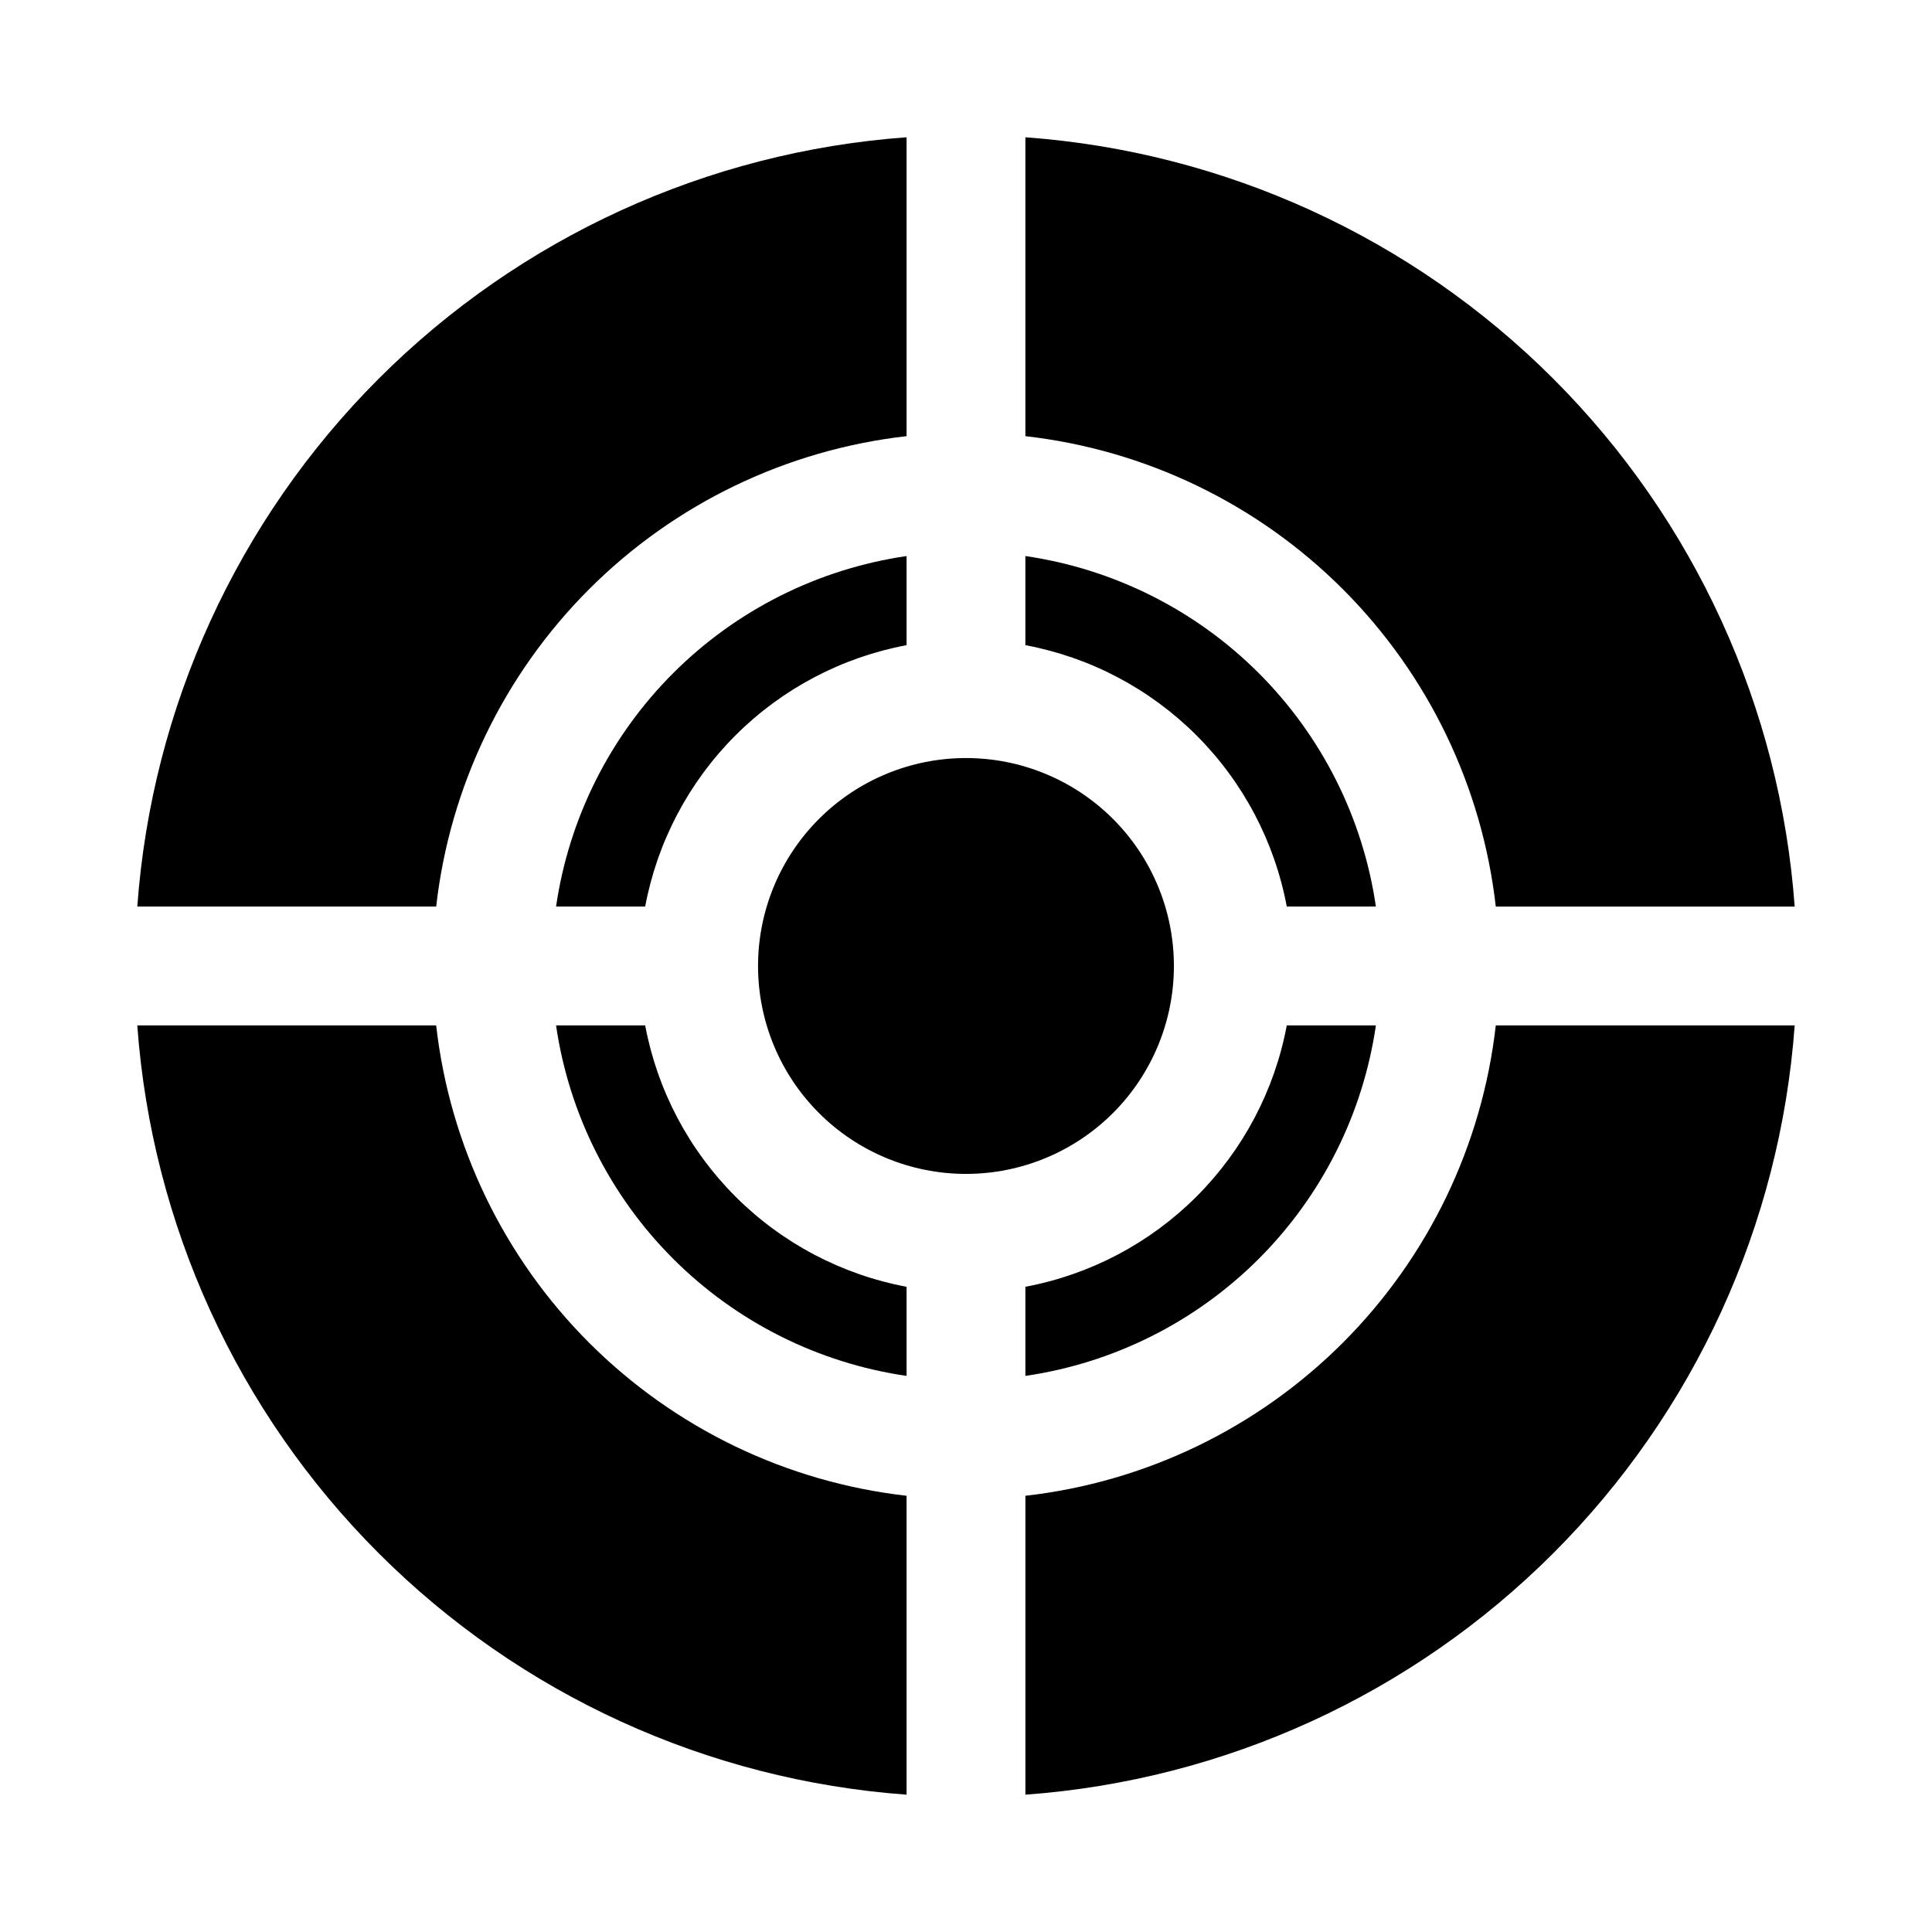 <?xml version="1.0" encoding="UTF-8"?>
<!-- Uploaded to: SVG Repo, www.svgrepo.com, Generator: SVG Repo Mixer Tools -->
<svg fill="#000000" width="800px" height="800px" version="1.1" viewBox="144 144 512 512" xmlns="http://www.w3.org/2000/svg">
 <path d="m291.36 384.25c3.414-23.422 14.297-45.117 31.035-61.855 16.738-16.738 38.434-27.621 61.855-31.035v23.617c-17.184 3.219-32.992 11.559-45.355 23.918-12.359 12.363-20.699 28.172-23.918 45.355zm23.617 31.488h-23.617c3.414 23.422 14.297 45.117 31.035 61.855 16.738 16.738 38.434 27.621 61.855 31.035v-23.617c-17.184-3.219-32.992-11.559-45.355-23.918-12.359-12.363-20.699-28.172-23.918-45.355zm100.76 69.273v23.617c23.422-3.414 45.117-14.297 61.855-31.035 16.738-16.738 27.621-38.434 31.035-61.855h-23.617c-3.219 17.184-11.559 32.992-23.918 45.355-12.363 12.359-28.172 20.699-45.355 23.918zm39.359-85.016c0-14.617-5.805-28.633-16.137-38.965-10.336-10.336-24.352-16.141-38.965-16.141-14.617 0-28.633 5.805-38.965 16.141-10.336 10.332-16.141 24.348-16.141 38.965 0 14.613 5.805 28.629 16.141 38.965 10.332 10.332 24.348 16.137 38.965 16.137 14.613 0 28.629-5.805 38.965-16.137 10.332-10.336 16.137-24.352 16.137-38.965zm85.301-15.742h79.207l0.004-0.004c-3.836-52.801-26.547-102.46-63.98-139.89-37.434-37.434-87.09-60.145-139.89-63.977v79.207c31.82 3.609 61.473 17.902 84.117 40.543 22.641 22.645 36.938 52.301 40.543 84.117zm-55.387-0.004h23.617c-3.414-23.422-14.297-45.117-31.035-61.855-16.738-16.738-38.434-27.621-61.855-31.035v23.617c17.184 3.219 32.992 11.559 45.355 23.918 12.359 12.363 20.699 28.172 23.918 45.355zm-225.42 31.488h-79.207c3.832 52.801 26.543 102.46 63.977 139.89 37.434 37.434 87.09 60.145 139.89 63.98v-79.211c-31.816-3.606-61.473-17.902-84.117-40.543-22.641-22.645-36.934-52.297-40.543-84.117zm156.15 124.66v79.211c52.801-3.836 102.46-26.547 139.89-63.98 37.434-37.434 60.145-87.09 63.98-139.89h-79.211c-3.606 31.82-17.902 61.473-40.543 84.117-22.645 22.641-52.297 36.938-84.117 40.543zm-31.488-280.81v-79.207c-52.801 3.832-102.46 26.543-139.89 63.977-37.434 37.434-60.145 87.09-63.977 139.89h79.207c3.609-31.816 17.902-61.473 40.543-84.117 22.645-22.641 52.301-36.934 84.117-40.543z"/>
</svg>